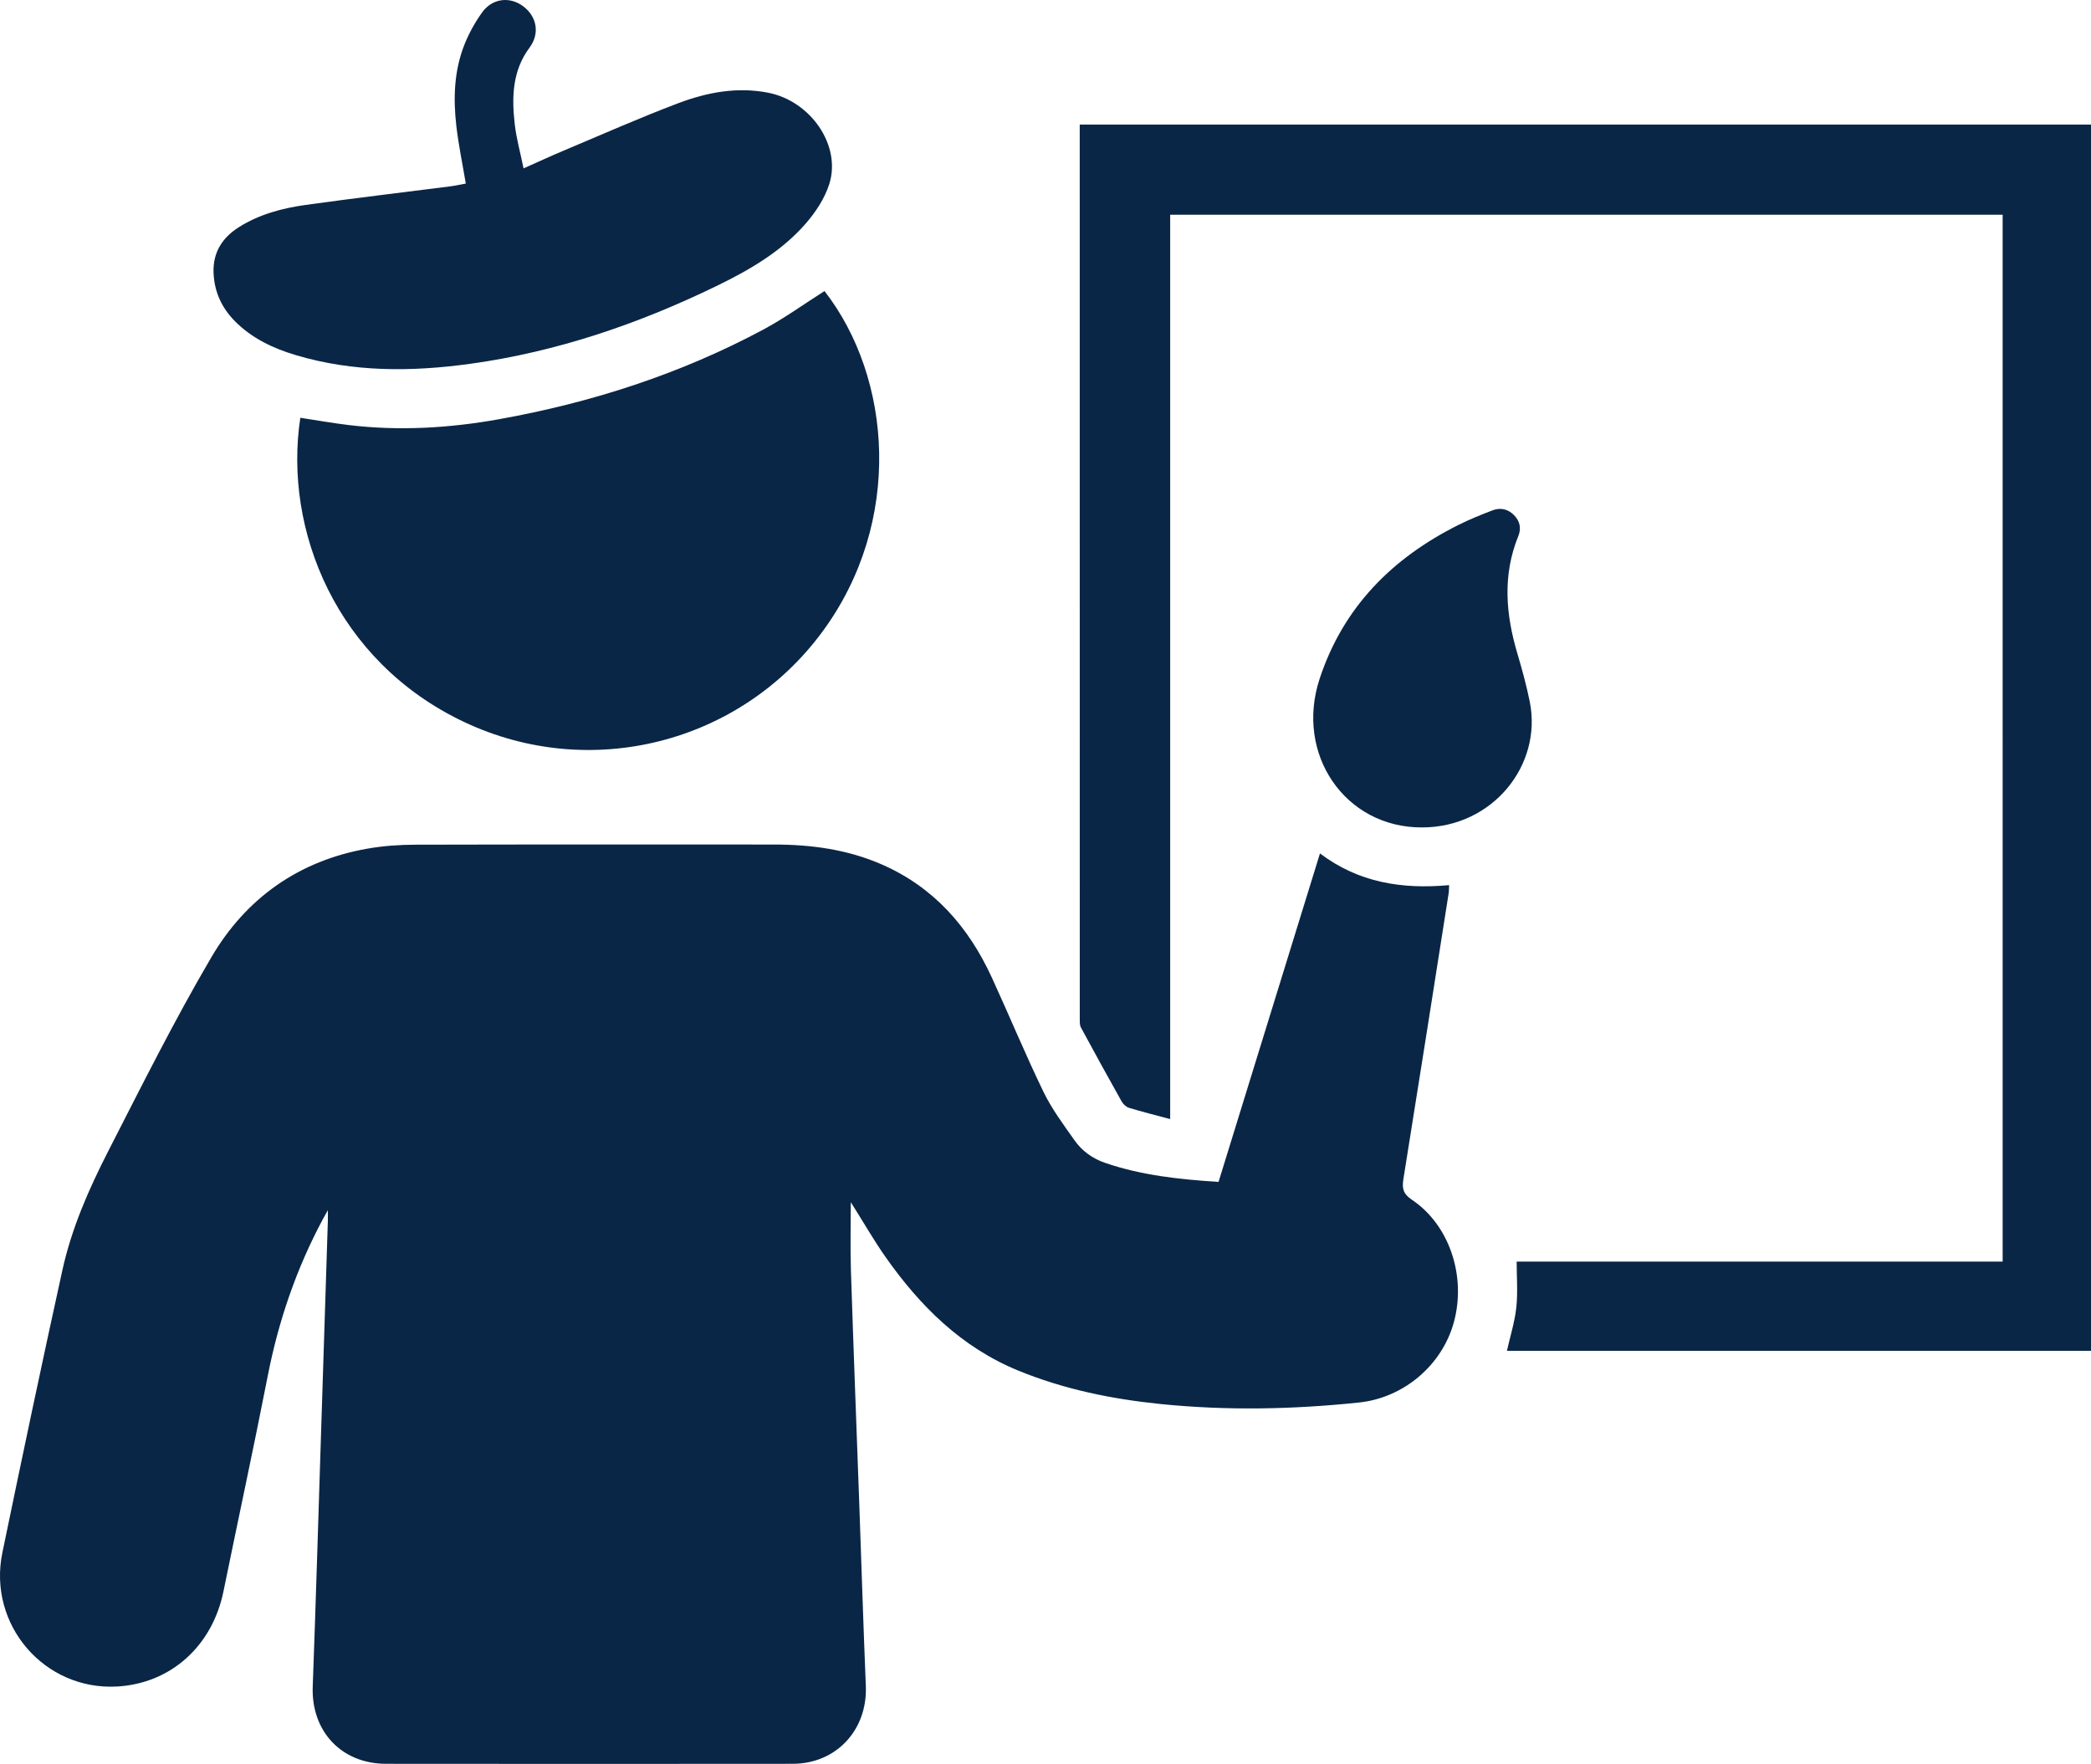 <?xml version="1.0" encoding="UTF-8"?>
<svg id="Layer_2" xmlns="http://www.w3.org/2000/svg" viewBox="0 0 385 324.768">
  <defs>
    <style>
      .cls-1 {
        fill: #0a2646;
      }
    </style>
  </defs>
  <g id="Layer_1-2" data-name="Layer_1">
    <g>
      <path class="cls-1" d="M224.36,217.612c6.223-20.151,12.394-40.139,18.676-60.482,7.099,5.369,15.085,6.636,23.778,5.84-.029.51-.013,1.047-.095,1.569-2.757,17.518-5.505,35.037-8.321,52.546-.276,1.713-.057,2.729,1.555,3.807,6.899,4.612,10.04,14.034,7.751,22.5-2.161,7.992-9.283,13.976-17.455,14.834-12.199,1.28-24.401,1.521-36.611.277-8.996-.916-17.805-2.723-26.202-6.172-10.429-4.284-18.067-11.889-24.417-20.932-2.035-2.899-3.807-5.983-5.699-8.982-.286-.453-.57-.907-.668-1.064,0,4.028-.116,8.283.021,12.53.465,14.362,1.024,28.722,1.541,43.082.401,11.151.745,22.304,1.204,33.452.332,8.068-5.419,14.323-13.458,14.332-24.967.027-49.934.027-74.901-0-8.224-.009-13.782-6.032-13.479-14.209.577-15.599,1.034-31.203,1.538-46.805.42-13.011.836-26.022,1.25-39.033.015-.48.002-.96.002-1.881-.442.788-.683,1.203-.909,1.625-4.873,9.097-8.175,18.723-10.157,28.861-2.591,13.254-5.457,26.455-8.157,39.688-2.055,10.075-9.701,16.96-19.572,17.523-13.397.764-23.883-11.377-21.136-24.656,3.591-17.358,7.24-34.706,11.052-52.017,1.69-7.674,4.849-14.885,8.414-21.848,6.153-12.018,12.189-24.126,19.017-35.76,6.383-10.876,16.113-17.778,28.76-19.99,2.87-.502,5.825-.715,8.742-.722,22.036-.058,44.072-.035,66.109-.03,6.819.002,13.481.901,19.79,3.651,9.583,4.176,15.992,11.485,20.279,20.805,3.22,7,6.16,14.133,9.518,21.065,1.533,3.164,3.685,6.046,5.724,8.939,1.379,1.957,3.282,3.346,5.617,4.147,6.727,2.309,13.7,3.047,20.9,3.511Z"/>
      <path class="cls-1" d="M215.455,206.044c-2.75-.738-5.197-1.345-7.606-2.081-.529-.162-1.066-.696-1.349-1.2-2.533-4.508-5.021-9.04-7.481-13.588-.222-.411-.209-.98-.209-1.476-.009-54.552-.008-109.104-.008-163.655v-1.11h186.198v225.78h-107.541c.6-2.669,1.431-5.295,1.726-7.979.298-2.72.066-5.498.066-8.454h89.481V39.532h-153.276v166.512Z"/>
      <path class="cls-1" d="M55.295,76.921c2.991.454,5.973.989,8.977,1.347,9.248,1.104,18.466.558,27.589-1.078,17.045-3.057,33.387-8.321,48.689-16.515,3.894-2.085,7.502-4.703,11.258-7.087,12.406,15.956,14.558,42.429-.38,62.714-15.158,20.584-42.77,27.626-66.022,16.607-23.489-11.131-33.242-35.373-30.111-55.988Z"/>
      <path class="cls-1" d="M85.765,33.8c-.613-3.661-1.343-7.125-1.745-10.627-.582-5.078-.42-10.16,1.5-14.978.824-2.067,1.935-4.074,3.229-5.884,1.889-2.642,5.122-3.011,7.594-1.146,2.519,1.901,3.086,5.008,1.158,7.601-3.182,4.277-3.287,9.123-2.731,14.054.3,2.661,1.035,5.273,1.63,8.181,2.603-1.156,4.931-2.238,7.296-3.231,7.046-2.961,14.039-6.067,21.184-8.768,5.296-2.001,10.853-3.055,16.571-1.928,7.846,1.546,13.487,9.734,11.237,16.816-.838,2.638-2.514,5.184-4.355,7.294-4.476,5.128-10.312,8.512-16.36,11.453-14.402,7.004-29.436,12.134-45.339,14.338-10.78,1.494-21.569,1.566-32.148-1.584-4.194-1.249-8.098-3.088-11.239-6.259-2.441-2.465-3.791-5.433-3.927-8.9-.147-3.732,1.597-6.476,4.682-8.419,3.742-2.357,7.944-3.476,12.243-4.077,8.861-1.239,17.75-2.283,26.625-3.421.943-.121,1.874-.332,2.894-.516Z"/>
      <path class="cls-1" d="M261.774,152.346c-14.086.025-23.381-13.454-18.802-27.366,4.333-13.164,13.324-22.196,25.504-28.303,2.057-1.031,4.202-1.902,6.354-2.719,1.413-.537,2.792-.25,3.901.852,1.11,1.103,1.413,2.446.828,3.882-2.933,7.206-2.324,14.414-.168,21.664.864,2.906,1.666,5.843,2.267,8.812,2.369,11.71-6.848,23.208-19.884,23.179Z"/>
    </g>
  </g>
</svg>